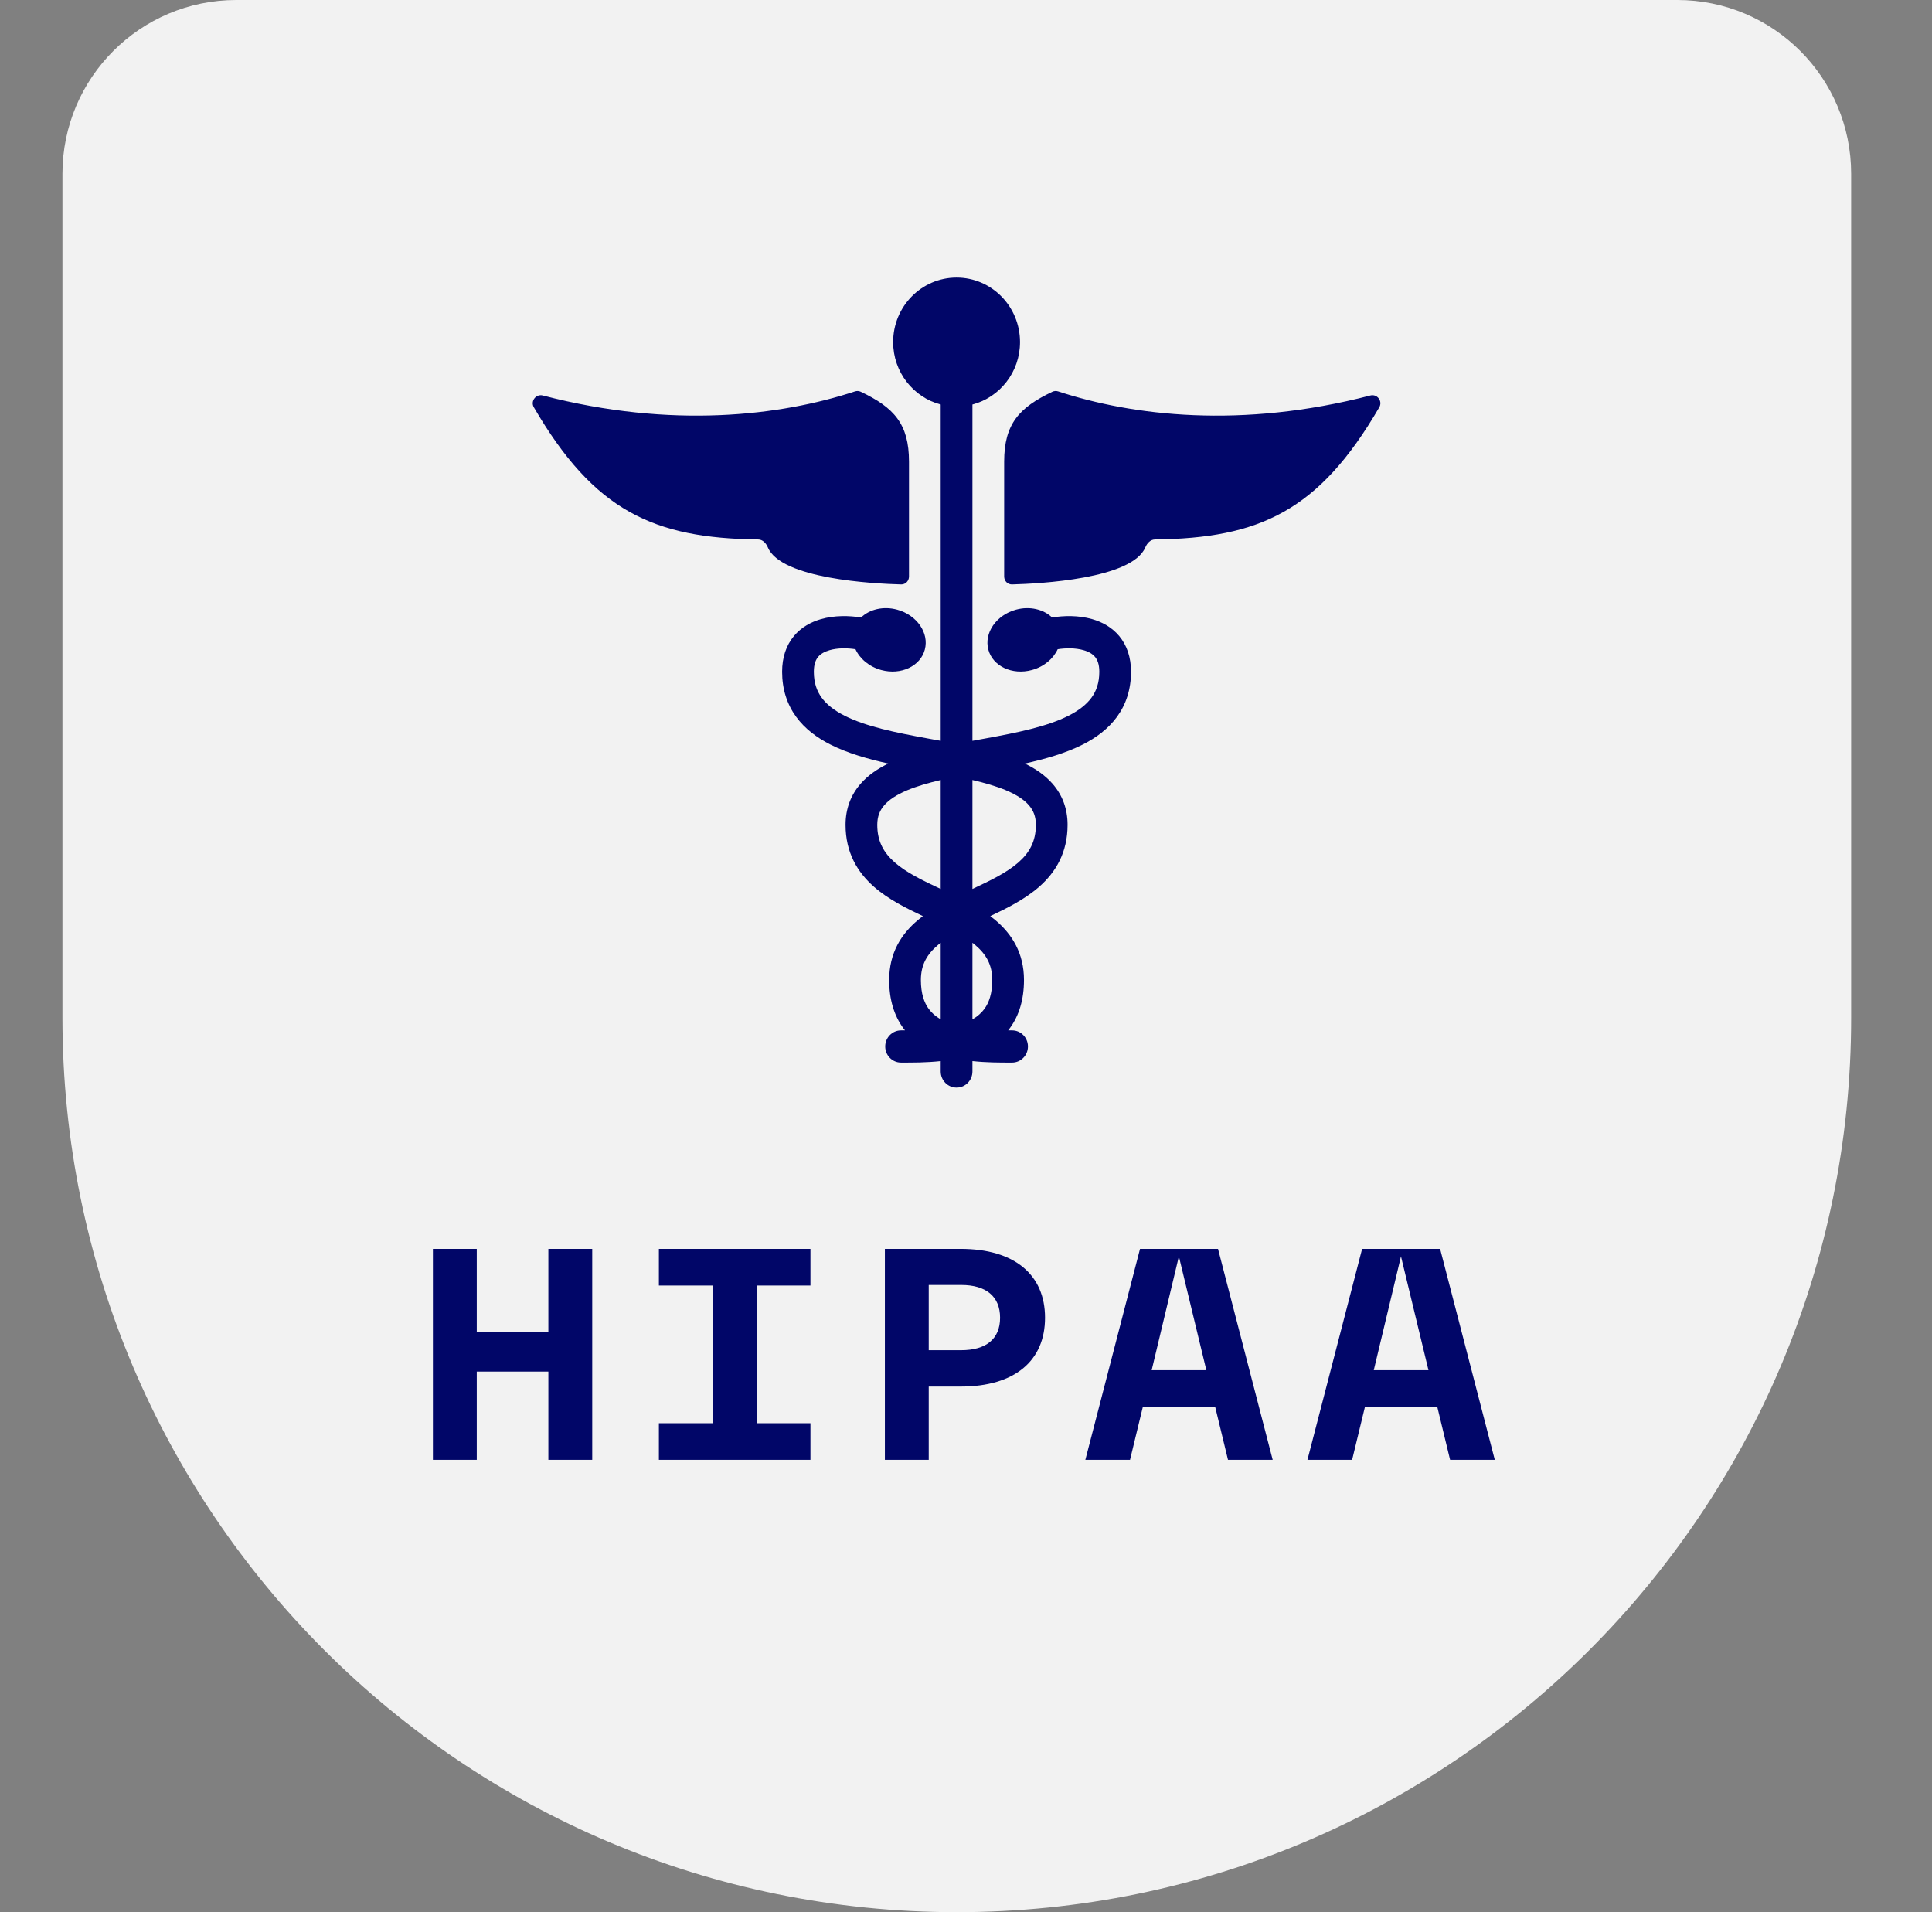<svg width="97" height="96" viewBox="0 0 97 96" fill="none" xmlns="http://www.w3.org/2000/svg">
<rect x="0" y="0" width="97" height="96" fill="#808080" stroke="none"/>
<g clip-path="url(#clip0_11543_6316)">
<path d="M11.862 0C7.042 0 3.135 3.907 3.135 8.727L3.135 51.097C3.135 75.896 23.239 96 48.038 96C72.837 96 92.941 75.896 92.941 51.097V8.727C92.941 3.907 89.034 0 84.214 0L11.862 0Z" fill="#F2F2F2"/>
<g clip-path="url(#clip1_11543_6316)">
<path fill-rule="evenodd" clip-rule="evenodd" d="M48.823 20.308C50.197 19.948 51.212 18.681 51.212 17.173C51.212 15.385 49.786 13.935 48.027 13.935C46.268 13.935 44.842 15.385 44.842 17.173C44.842 18.681 45.857 19.948 47.23 20.308V37.192C47.139 37.175 47.047 37.159 46.956 37.142L46.955 37.142L46.953 37.142C46.826 37.119 46.7 37.096 46.575 37.073C44.96 36.778 43.484 36.477 42.41 35.934C41.884 35.669 41.502 35.367 41.252 35.023C41.01 34.691 40.861 34.279 40.861 33.722C40.861 33.328 40.966 33.111 41.076 32.979C41.195 32.836 41.382 32.719 41.65 32.642C42.065 32.522 42.56 32.532 42.951 32.594C43.171 33.072 43.639 33.473 44.245 33.638C45.233 33.907 46.212 33.447 46.433 32.61C46.654 31.773 46.032 30.877 45.044 30.608C44.349 30.419 43.657 30.591 43.232 31.001C42.648 30.904 41.905 30.886 41.216 31.084C40.737 31.222 40.24 31.478 39.861 31.933C39.473 32.398 39.268 33.003 39.268 33.722C39.268 34.606 39.517 35.361 39.972 35.986C40.418 36.599 41.031 37.045 41.7 37.383C42.55 37.813 43.565 38.103 44.6 38.333C44.069 38.59 43.579 38.919 43.199 39.359C42.723 39.909 42.453 40.594 42.453 41.41C42.453 42.798 43.046 43.787 43.879 44.52C44.594 45.148 45.503 45.601 46.335 45.992C46.248 46.057 46.163 46.124 46.082 46.193C45.25 46.894 44.643 47.847 44.643 49.2C44.643 50.176 44.887 50.979 45.348 51.612C45.377 51.652 45.406 51.691 45.437 51.729C45.371 51.729 45.305 51.729 45.24 51.729C44.8 51.729 44.444 52.091 44.444 52.538C44.444 52.985 44.8 53.347 45.24 53.347L45.299 53.347C45.844 53.347 46.525 53.348 47.23 53.272V53.793C47.23 54.24 47.587 54.602 48.027 54.602C48.467 54.602 48.823 54.24 48.823 53.793V53.272C49.528 53.348 50.21 53.347 50.754 53.347L50.814 53.347C51.253 53.347 51.61 52.985 51.61 52.538C51.61 52.091 51.253 51.729 50.814 51.729C50.748 51.729 50.683 51.729 50.617 51.729C50.647 51.691 50.677 51.652 50.706 51.612C51.167 50.979 51.411 50.176 51.411 49.2C51.411 47.847 50.804 46.894 49.972 46.193C49.89 46.124 49.806 46.057 49.719 45.992C50.55 45.601 51.46 45.148 52.174 44.52C53.008 43.787 53.6 42.798 53.6 41.41C53.6 40.594 53.331 39.909 52.855 39.359C52.474 38.919 51.984 38.59 51.453 38.333C52.489 38.103 53.504 37.813 54.353 37.383C55.022 37.045 55.636 36.599 56.082 35.986C56.537 35.361 56.785 34.606 56.785 33.722C56.785 33.003 56.58 32.398 56.193 31.933C55.814 31.478 55.316 31.222 54.838 31.084C54.149 30.886 53.405 30.904 52.822 31.001C52.396 30.591 51.705 30.419 51.01 30.608C50.022 30.877 49.4 31.773 49.62 32.61C49.841 33.447 50.821 33.907 51.808 33.638C52.414 33.473 52.882 33.072 53.103 32.594C53.493 32.532 53.989 32.522 54.404 32.642C54.672 32.719 54.858 32.836 54.977 32.979C55.087 33.111 55.193 33.328 55.193 33.722C55.193 34.279 55.043 34.691 54.802 35.023C54.551 35.367 54.169 35.669 53.644 35.934C52.569 36.477 51.094 36.778 49.478 37.073C49.352 37.096 49.225 37.119 49.098 37.142C49.007 37.159 48.915 37.175 48.823 37.192V20.308ZM48.823 44.63V39.16C49.449 39.306 50.018 39.47 50.509 39.676C51.046 39.903 51.421 40.153 51.659 40.428C51.879 40.683 52.008 40.987 52.008 41.41C52.008 42.248 51.68 42.814 51.133 43.296C50.55 43.808 49.751 44.196 48.823 44.63ZM47.098 47.439C47.141 47.403 47.185 47.367 47.23 47.332V51.175C46.981 51.032 46.78 50.858 46.627 50.648C46.404 50.342 46.235 49.893 46.235 49.2C46.235 48.428 46.549 47.902 47.098 47.439ZM47.23 39.16C46.605 39.306 46.035 39.47 45.544 39.676C45.008 39.903 44.632 40.153 44.395 40.428C44.174 40.683 44.045 40.987 44.045 41.41C44.045 42.248 44.373 42.814 44.921 43.296C45.503 43.808 46.302 44.196 47.23 44.63V39.16ZM48.823 47.332V51.175C49.072 51.032 49.273 50.858 49.426 50.648C49.649 50.342 49.818 49.893 49.818 49.2C49.818 48.428 49.505 47.902 48.956 47.439C48.913 47.403 48.868 47.367 48.823 47.332Z" fill="#010668"/>
<path d="M50.416 23.175V28.944C50.416 29.167 50.59 29.347 50.81 29.342C52.202 29.305 56.841 29.065 57.503 27.481C57.589 27.275 57.761 27.087 57.981 27.084C63.222 27.021 66.212 25.672 69.25 20.447C69.43 20.137 69.144 19.765 68.801 19.855C62.324 21.537 56.855 20.875 53.126 19.649C53.031 19.618 52.928 19.624 52.837 19.667C51.174 20.458 50.416 21.278 50.416 23.175Z" fill="#010668"/>
<path d="M45.638 28.944V23.175C45.638 21.278 44.88 20.458 43.216 19.667C43.126 19.624 43.023 19.618 42.928 19.649C39.198 20.875 33.729 21.537 27.253 19.855C26.91 19.765 26.623 20.137 26.803 20.447C29.842 25.672 32.832 27.021 38.072 27.084C38.292 27.087 38.465 27.275 38.551 27.481C39.213 29.065 43.851 29.305 45.244 29.342C45.464 29.347 45.638 29.167 45.638 28.944Z" fill="#010668"/>
</g>
<path d="M21.735 73.29V62.7H23.937V66.88H27.532V62.7H29.734V73.29H27.532V68.859H23.937V73.29H21.735ZM33.081 73.29V71.451H35.785V64.539H33.081V62.7H40.69V64.539H37.986V71.451H40.69V73.29H33.081ZM44.427 73.29V62.7H48.232C50.935 62.7 52.468 63.996 52.468 66.156C52.468 68.316 50.949 69.612 48.232 69.612H46.629V73.29H44.427ZM46.629 67.786H48.26C49.5 67.786 50.211 67.229 50.211 66.156C50.211 65.082 49.5 64.511 48.26 64.511H46.629V67.786ZM54.492 73.29L57.237 62.7H61.153L63.898 73.29H61.654L61.013 70.643H57.376L56.735 73.29H54.492ZM57.822 68.789H60.567L59.188 63.076L57.822 68.789ZM65.643 73.29L68.388 62.7H72.304L75.049 73.29H72.805L72.165 70.643H68.527L67.886 73.29H65.643ZM68.973 68.789H71.719L70.339 63.076L68.973 68.789Z" fill="#010668"/>
</g>
<defs>
<clipPath id="clip0_11543_6316">
<rect width="96" height="96" fill="white" transform="translate(0.038)"/>
</clipPath>
<clipPath id="clip1_11543_6316">
<rect width="42.581" height="42.581" fill="white" transform="translate(26.748 13.161)"/>
</clipPath>
</defs>
</svg>
